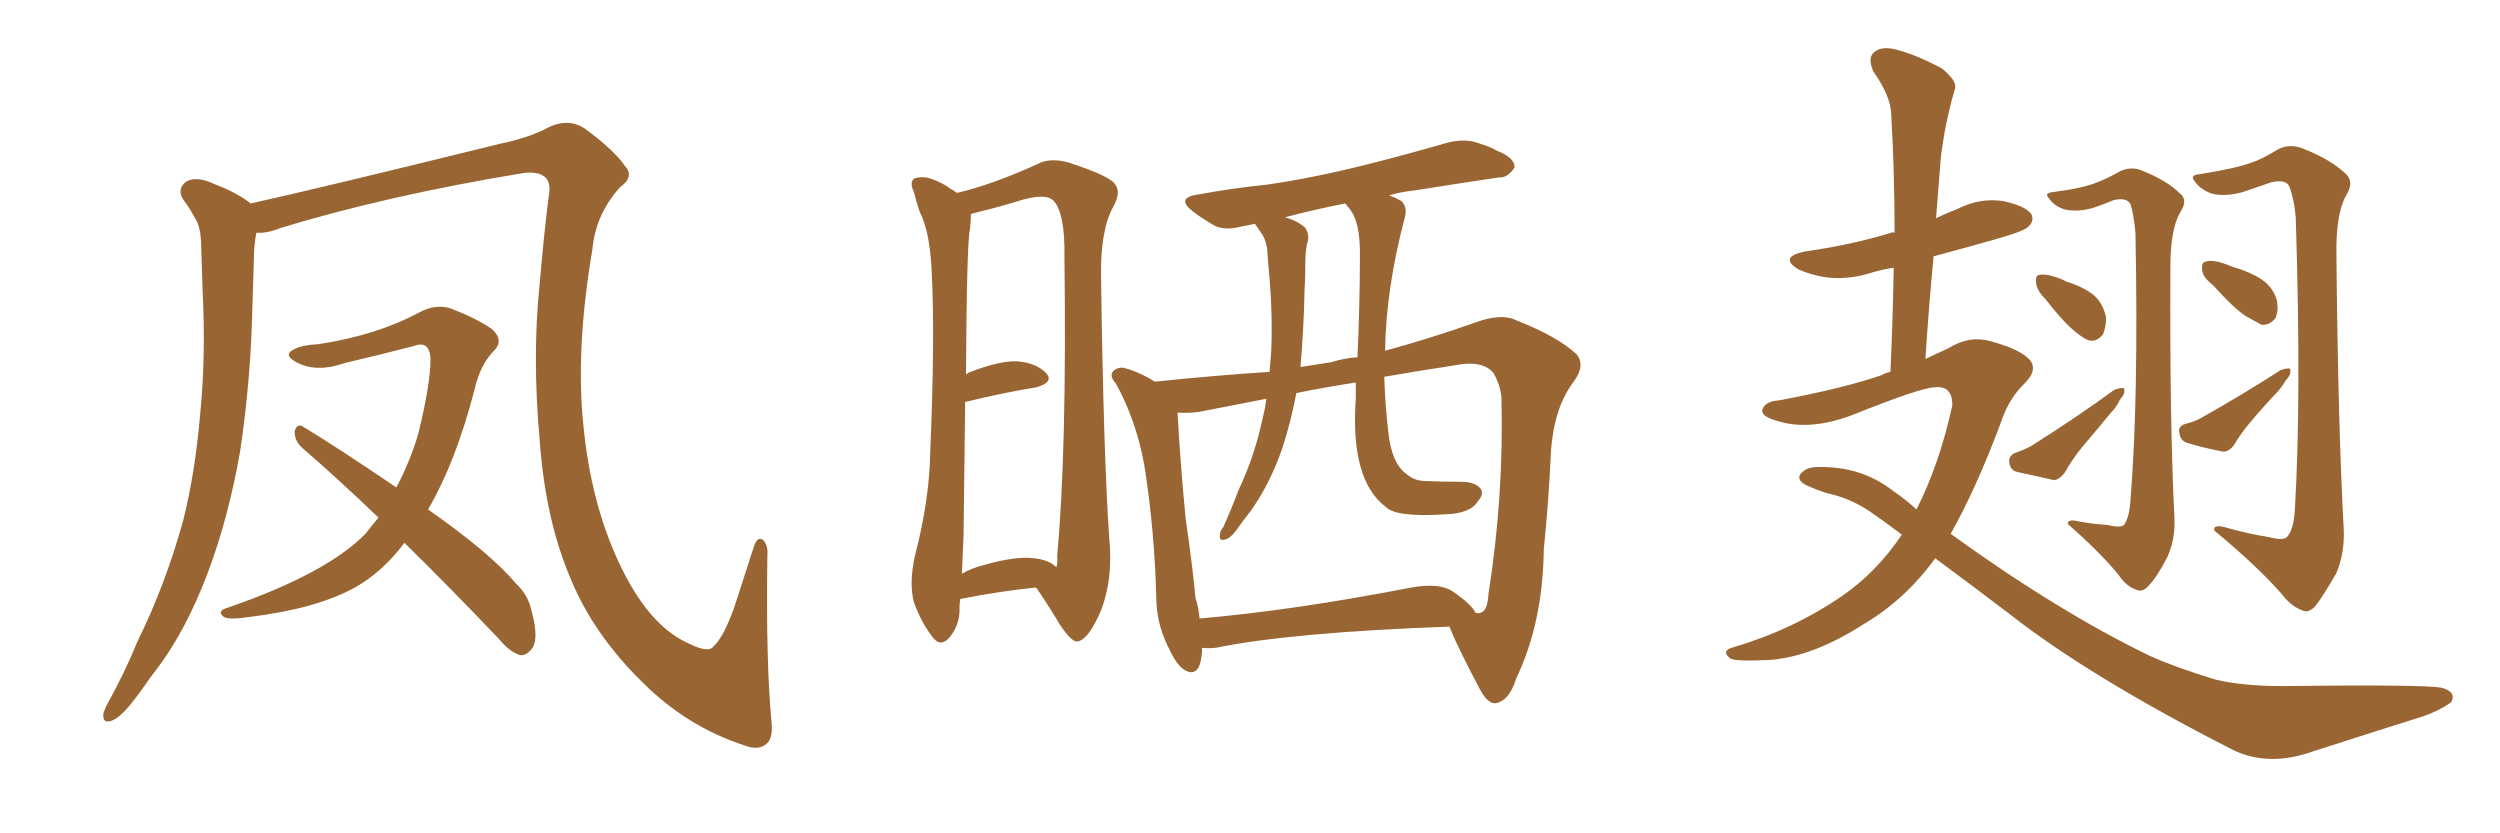 <svg xmlns="http://www.w3.org/2000/svg" xmlns:xlink="http://www.w3.org/1999/xlink" width="450" height="150"><path fill="#996633" padding="10" d="M138.87 129.93L138.87 129.93Q139.16 132.71 138.13 133.74L138.13 133.74Q136.67 135.21 134.03 134.18L134.03 134.18Q123.63 130.81 115.58 122.75L115.58 122.75Q106.93 114.26 102.83 104.44L102.83 104.44Q98.14 93.60 97.12 78.96L97.12 78.96Q95.80 64.16 97.12 51.27L97.12 51.27Q97.85 42.77 98.73 35.60L98.73 35.60Q99.32 32.81 98.00 31.79L98.00 31.79Q96.68 30.76 93.90 31.20L93.90 31.20Q69.87 35.16 50.54 41.02L50.54 41.02Q48.05 42.04 46.14 41.89L46.14 41.89Q45.70 44.24 45.70 46.58L45.70 46.58Q45.56 50.98 45.41 55.96L45.41 55.96Q45.12 68.55 43.21 81.30L43.21 81.30Q41.16 93.02 37.50 102.83L37.50 102.83Q33.25 114.26 27.10 121.88L27.10 121.88Q25.34 124.51 23.44 126.86L23.44 126.86Q21.39 129.35 19.92 129.79L19.92 129.79Q18.46 130.22 18.60 128.47L18.60 128.47Q18.90 127.44 19.48 126.42L19.48 126.42Q22.41 121.14 24.76 115.43L24.76 115.43Q29.74 105.32 32.96 93.75L32.96 93.75Q35.16 84.96 36.04 74.41L36.04 74.41Q37.06 64.16 36.47 52.29L36.47 52.29Q36.33 47.46 36.18 43.36L36.18 43.36Q36.04 40.58 35.01 39.11L35.01 39.11Q33.98 37.21 32.96 35.89L32.96 35.89Q31.79 33.98 33.54 32.67L33.54 32.67Q35.45 31.64 38.53 33.11L38.53 33.11Q42.77 34.72 45.12 36.62L45.12 36.62Q57.13 33.98 89.79 25.93L89.79 25.93Q95.36 24.76 98.58 23.00L98.58 23.00Q102.39 21.09 105.47 23.29L105.47 23.29Q110.60 27.10 112.50 29.88L112.50 29.88Q114.26 31.79 111.62 33.69L111.62 33.69Q107.23 38.53 106.64 44.82L106.64 44.82Q103.56 62.99 105.03 76.76L105.03 76.76Q106.35 90.23 111.18 100.78L111.18 100.78Q116.60 112.65 124.07 115.87L124.07 115.87Q127.59 117.63 128.47 116.31L128.47 116.31Q130.22 114.70 132.13 109.42L132.13 109.42Q133.89 104.00 135.64 98.58L135.64 98.58Q136.23 96.53 137.26 97.12L137.26 97.12Q138.28 98.00 138.13 99.90L138.13 99.90Q137.84 118.95 138.87 129.93ZM68.12 93.16L68.12 93.16L68.12 93.16Q60.94 86.28 54.35 80.57L54.35 80.57Q53.03 79.39 53.03 77.64L53.03 77.64Q53.47 76.17 54.49 76.76L54.49 76.76Q60.79 80.57 71.34 87.74L71.34 87.74Q73.83 83.06 75.29 78.08L75.29 78.08Q77.49 69.14 77.49 64.60L77.49 64.60Q77.34 61.23 74.56 62.26L74.56 62.26Q68.41 63.87 62.11 65.33L62.11 65.33Q57.13 67.09 53.61 65.33L53.61 65.33Q51.27 64.16 52.29 63.28L52.29 63.28Q53.76 62.11 57.28 61.96L57.28 61.96Q67.82 60.35 75.44 56.25L75.44 56.25Q78.37 54.64 81.15 55.52L81.15 55.52Q85.69 57.28 88.48 59.18L88.48 59.18Q90.82 61.23 88.92 63.13L88.92 63.13Q86.43 65.63 85.40 70.17L85.40 70.17Q82.03 83.20 77.05 91.70L77.05 91.70Q88.33 99.61 92.87 105.03L92.87 105.03Q95.07 107.08 95.65 109.86L95.65 109.86Q97.12 115.14 95.65 116.89L95.65 116.89Q94.63 118.07 93.60 117.92L93.60 117.92Q91.70 117.33 89.79 114.99L89.79 114.99Q80.86 105.62 72.80 97.71L72.80 97.71Q68.85 102.98 63.87 105.76L63.87 105.76Q56.98 109.57 44.97 111.04L44.97 111.04Q41.31 111.62 40.28 111.04L40.28 111.04Q38.96 110.01 40.87 109.42L40.87 109.42Q58.74 103.27 65.77 96.09L65.77 96.09Q67.09 94.48 68.12 93.16ZM172.85 107.81L172.85 107.81Q172.71 108.69 172.71 109.28L172.71 109.28Q172.85 112.35 170.95 114.70L170.95 114.70Q169.34 116.60 167.87 114.70L167.87 114.70Q165.82 112.06 164.50 108.40L164.50 108.40Q163.62 105.03 164.65 100.20L164.65 100.20Q167.29 90.09 167.43 81.59L167.43 81.59Q168.31 61.08 167.72 49.22L167.72 49.22Q167.43 41.75 165.53 38.09L165.53 38.09Q164.94 36.33 164.50 34.57L164.50 34.57Q163.62 32.67 164.65 32.08L164.65 32.08Q166.26 31.64 167.72 32.23L167.72 32.23Q169.78 32.96 171.09 33.98L171.09 33.98Q171.68 34.28 172.27 34.72L172.27 34.72Q178.56 33.25 186.62 29.59L186.62 29.59Q188.96 28.27 192.48 29.30L192.48 29.30Q199.66 31.64 200.68 33.11L200.68 33.11Q201.86 34.57 200.39 37.21L200.39 37.21Q198.05 41.46 198.19 49.80L198.19 49.80Q198.63 81.88 199.66 96.83L199.66 96.83Q200.39 104.15 198.19 109.86L198.19 109.86Q196.00 114.99 194.09 115.43L194.09 115.43Q193.07 115.87 190.72 112.35L190.72 112.35Q188.82 109.13 186.62 105.91L186.62 105.91Q186.47 105.76 186.47 105.76L186.47 105.76Q180.32 106.35 172.85 107.81ZM186.18 100.49L186.18 100.49Q188.82 100.78 190.14 102.10L190.14 102.10Q190.43 101.22 190.28 100.20L190.28 100.20Q192.04 81.15 191.60 46.44L191.60 46.44Q191.75 38.23 189.55 36.04L189.55 36.04Q188.23 34.86 184.28 35.89L184.28 35.89Q180.03 37.21 176.37 38.09L176.37 38.09Q175.34 38.38 174.76 38.53L174.76 38.53Q174.76 39.70 174.61 41.16L174.61 41.16Q174.02 43.21 173.88 67.38L173.88 67.38Q174.17 67.24 174.32 67.09L174.32 67.09Q179.88 64.89 183.11 65.04L183.11 65.04Q186.62 65.33 188.38 67.24L188.38 67.24Q189.70 68.85 186.47 69.73L186.47 69.73Q180.91 70.61 173.73 72.36L173.73 72.36Q173.58 82.62 173.44 96.39L173.44 96.39Q173.29 100.20 173.14 103.27L173.14 103.27Q174.90 102.25 177.25 101.66L177.25 101.66Q182.96 100.05 186.18 100.49ZM216.36 116.60L216.36 116.60Q216.36 116.89 216.36 117.33L216.36 117.33Q216.06 121.73 213.72 120.85L213.72 120.85Q212.11 120.26 210.64 117.19L210.64 117.19Q208.30 112.79 208.15 108.25L208.15 108.25Q207.86 95.51 205.96 83.64L205.96 83.64Q204.49 75.59 200.83 68.99L200.83 68.99Q199.51 67.53 200.54 66.65L200.54 66.65Q201.27 66.06 202.29 66.21L202.29 66.21Q205.08 66.94 207.86 68.70L207.86 68.70Q219.14 67.53 228.52 66.94L228.52 66.94Q228.66 65.19 228.81 63.43L228.81 63.43Q229.10 57.13 228.52 50.10L228.52 50.10Q228.22 47.02 228.08 44.68L228.08 44.68Q227.78 43.07 227.20 42.19L227.20 42.19Q226.46 41.16 225.88 40.28L225.88 40.28Q224.56 40.58 223.68 40.72L223.68 40.72Q220.46 41.60 218.55 40.58L218.55 40.58Q216.50 39.40 214.75 38.09L214.75 38.09Q211.52 35.60 215.63 35.01L215.63 35.01Q222.07 33.84 227.93 33.25L227.93 33.25Q236.13 32.08 245.51 29.74L245.51 29.74Q253.13 27.83 260.74 25.63L260.74 25.63Q263.82 24.90 266.16 25.78L266.16 25.78Q268.51 26.51 269.38 27.10L269.38 27.10Q272.75 28.42 272.61 30.18L272.61 30.18Q271.29 32.08 269.82 31.93L269.82 31.93Q262.94 32.96 254.59 34.28L254.59 34.28Q251.95 34.57 250.05 35.16L250.05 35.16Q251.22 35.60 252.25 36.18L252.25 36.18Q253.42 37.35 252.83 39.26L252.83 39.26Q249.46 52.15 249.32 63.13L249.32 63.13Q257.37 60.94 265.28 58.15L265.28 58.15Q270.26 56.25 273.05 57.71L273.05 57.71Q280.22 60.50 283.74 63.72L283.74 63.72Q285.50 65.77 283.15 68.85L283.15 68.85Q279.79 73.39 279.20 80.86L279.20 80.86Q278.76 90.38 277.88 98.88L277.88 98.88Q277.73 112.06 272.90 122.17L272.90 122.17Q271.73 125.98 269.38 126.56L269.38 126.56Q267.92 126.86 266.46 124.22L266.46 124.22Q262.35 116.46 260.89 112.79L260.89 112.79Q232.47 113.82 218.85 116.60L218.85 116.60Q217.38 116.75 216.36 116.60ZM261.33 106.35L261.33 106.35Q264.99 108.84 265.58 110.30L265.58 110.30Q266.31 110.45 266.46 110.30L266.46 110.30Q267.77 110.01 267.92 106.93L267.92 106.93Q270.70 89.36 270.26 71.63L270.26 71.63Q270.12 69.43 268.80 67.09L268.80 67.09Q266.75 64.75 261.77 65.77L261.77 65.77Q255.03 66.80 249.17 67.82L249.17 67.82Q249.32 72.95 249.90 77.78L249.90 77.78Q250.49 83.50 253.27 85.40L253.27 85.40Q254.44 86.43 256.20 86.57L256.20 86.57Q259.72 86.72 262.94 86.72L262.94 86.72Q265.28 86.72 266.31 87.74L266.31 87.74Q267.33 88.77 266.02 90.23L266.02 90.23Q264.70 92.43 260.16 92.58L260.16 92.58Q251.37 93.16 249.46 91.26L249.46 91.26Q243.02 86.43 244.04 71.78L244.04 71.78Q244.04 70.17 244.04 68.85L244.04 68.85Q238.33 69.73 233.35 70.75L233.35 70.75Q232.32 76.03 230.86 80.57L230.86 80.57Q228.52 87.30 225 92.14L225 92.14Q223.83 93.60 222.80 95.07L222.80 95.07Q221.48 96.97 220.46 97.12L220.46 97.12Q219.43 97.41 219.58 96.39L219.58 96.39Q219.58 95.51 220.17 94.92L220.17 94.92Q221.63 91.70 222.95 88.18L222.95 88.18Q225.88 82.03 227.34 75L227.34 75Q227.78 73.24 227.93 71.78L227.93 71.78Q221.19 73.10 215.92 74.12L215.92 74.12Q214.16 74.41 211.96 74.27L211.96 74.27Q212.40 82.76 213.43 93.46L213.43 93.46Q214.60 101.37 215.19 107.67L215.19 107.67Q215.77 109.42 215.92 111.33L215.92 111.33Q232.91 109.86 254.00 105.76L254.00 105.76Q258.98 104.88 261.33 106.35ZM244.34 64.31L244.34 64.31L244.34 64.31Q244.78 54.64 244.78 46.29L244.78 46.29Q244.92 39.70 242.72 37.35L242.72 37.35Q242.29 36.77 242.14 36.62L242.14 36.62Q236.28 37.79 231.30 39.11L231.30 39.11Q233.50 39.70 234.96 41.02L234.96 41.02Q235.84 42.48 235.25 43.95L235.25 43.95Q234.96 45.56 234.96 47.02L234.96 47.02Q234.96 49.80 234.81 52.59L234.81 52.59Q234.67 59.33 234.08 66.06L234.08 66.06Q236.87 65.63 239.65 65.19L239.65 65.19Q241.99 64.45 244.34 64.31ZM348.34 100.49L348.34 100.49Q342.92 107.96 335.45 112.35L335.45 112.35Q326.37 118.21 318.46 118.80L318.46 118.80Q312.30 119.09 311.43 118.51L311.43 118.51Q309.81 117.19 311.72 116.60L311.72 116.60Q322.71 113.38 331.64 107.23L331.64 107.23Q337.79 102.98 342.33 96.24L342.33 96.24Q339.26 93.90 336.47 91.99L336.47 91.99Q332.96 89.65 328.86 88.77L328.86 88.77Q326.95 88.18 325.05 87.30L325.05 87.30Q323.44 86.43 324.02 85.40L324.02 85.40Q325.05 84.08 326.95 84.08L326.95 84.08Q334.86 83.79 340.72 88.33L340.72 88.33Q343.07 89.94 344.97 91.70L344.97 91.70Q349.07 83.64 351.42 72.95L351.42 72.95Q351.42 69.29 348.19 69.73L348.19 69.73Q345.85 69.73 333.40 74.71L333.40 74.71Q325.63 77.64 319.78 75.73L319.78 75.73Q316.70 74.85 317.29 73.54L317.29 73.54Q317.87 72.22 320.21 72.07L320.21 72.07Q331.93 69.87 338.67 67.53L338.67 67.53Q339.40 67.09 340.28 66.94L340.28 66.94Q340.72 57.13 340.87 48.19L340.87 48.19Q338.82 48.49 336.91 49.07L336.91 49.07Q332.81 50.39 328.86 49.95L328.86 49.95Q325.93 49.51 323.73 48.49L323.73 48.49Q320.07 46.29 324.90 45.26L324.90 45.26Q333.25 44.09 340.43 41.89L340.43 41.89Q340.58 41.75 341.02 41.89L341.02 41.89Q341.02 30.91 340.43 20.80L340.43 20.80Q340.43 17.43 337.21 12.89L337.21 12.89Q336.18 10.55 337.21 9.52L337.21 9.52Q338.38 8.35 340.72 8.79L340.72 8.79Q344.24 9.52 349.51 12.30L349.51 12.30Q352.44 14.65 351.86 16.11L351.86 16.11Q351.27 18.02 350.68 20.65L350.68 20.65Q349.95 23.73 349.37 28.13L349.37 28.13Q348.93 33.54 348.49 39.26L348.49 39.26Q350.39 38.38 352.59 37.50L352.59 37.50Q356.40 35.60 360.50 36.18L360.50 36.18Q364.60 37.06 365.63 38.53L365.63 38.53Q366.21 39.70 365.19 40.72L365.19 40.72Q364.45 41.60 359.18 43.07L359.18 43.07Q353.47 44.68 348.05 46.14L348.05 46.14Q347.17 55.22 346.58 64.60L346.58 64.60Q348.78 63.57 350.68 62.70L350.68 62.70Q354.49 60.35 358.15 61.38L358.15 61.38Q363.13 62.70 365.04 64.45L365.04 64.45Q367.09 66.36 364.45 68.99L364.45 68.99Q361.52 71.78 360.06 76.32L360.06 76.32Q355.66 88.04 351.12 96.09L351.12 96.09Q370.61 110.16 387.01 118.07L387.01 118.07Q391.55 120.12 398.73 122.31L398.73 122.31Q403.56 123.49 410.74 123.49L410.74 123.49Q435.94 123.19 439.45 123.78L439.45 123.78Q442.24 124.51 441.21 126.42L441.21 126.42Q438.87 128.03 436.23 128.91L436.23 128.91Q427.88 131.54 416.46 135.21L416.46 135.21Q407.96 138.28 401.22 134.62L401.22 134.62Q376.03 121.73 361.82 110.60L361.82 110.60Q355.08 105.47 348.34 100.49ZM379.25 94.48L379.25 94.48Q381.74 95.07 382.32 94.48L382.32 94.48Q383.35 93.02 383.50 89.79L383.50 89.79Q384.96 71.78 384.38 41.89L384.38 41.89Q384.08 38.67 383.50 36.77L383.50 36.77Q382.76 35.45 380.42 36.04L380.42 36.04Q378.37 36.91 376.46 37.50L376.46 37.50Q373.68 38.23 371.48 37.65L371.48 37.65Q369.73 37.06 368.85 35.74L368.85 35.74Q367.82 34.72 369.58 34.57L369.58 34.57Q375.15 33.84 377.49 32.81L377.49 32.81Q379.10 32.23 381.74 30.76L381.74 30.76Q383.79 29.88 385.69 30.76L385.69 30.76Q390.09 32.52 392.43 34.86L392.43 34.86Q393.90 36.04 392.43 38.23L392.43 38.23Q390.67 41.31 390.67 48.05L390.67 48.05Q390.53 76.17 391.41 93.46L391.41 93.46Q391.55 97.12 390.09 100.34L390.09 100.34Q388.18 104.00 386.72 105.47L386.72 105.47Q385.69 106.64 384.67 106.20L384.67 106.20Q382.76 105.62 381.30 103.42L381.30 103.42Q377.93 99.32 372.22 94.34L372.22 94.34Q372.07 93.31 374.41 93.90L374.41 93.90Q376.90 94.34 379.25 94.48ZM368.12 53.76L368.12 53.76Q366.65 52.29 366.50 50.98L366.50 50.98Q366.36 49.66 366.94 49.51L366.94 49.51Q367.97 49.22 369.73 49.80L369.73 49.80Q370.90 50.10 371.92 50.68L371.92 50.68Q374.85 51.56 376.76 53.03L376.76 53.03Q378.52 54.49 379.10 57.13L379.10 57.13Q379.10 58.89 378.52 60.21L378.52 60.21Q377.34 61.67 375.88 61.23L375.88 61.23Q374.56 60.64 373.10 59.33L373.10 59.33Q371.19 57.71 368.12 53.76ZM362.55 81.59L362.55 81.59Q364.60 80.86 365.63 80.27L365.63 80.27Q373.97 75 380.57 70.17L380.57 70.17Q381.74 69.73 382.32 69.87L382.32 69.87Q382.62 70.90 381.59 71.92L381.59 71.92Q381.01 73.24 379.98 74.27L379.98 74.27Q377.34 77.49 374.71 80.57L374.71 80.57Q372.95 82.76 371.63 85.11L371.63 85.11Q370.75 86.28 369.73 86.43L369.73 86.43Q365.92 85.55 363.13 84.96L363.13 84.96Q361.82 84.67 361.67 83.20L361.67 83.20Q361.52 82.18 362.55 81.59ZM408.40 96.68L408.40 96.68Q411.18 97.41 411.77 96.53L411.77 96.53Q412.94 95.07 413.09 91.41L413.09 91.41Q414.26 71.63 413.23 39.11L413.23 39.11Q412.94 35.74 412.06 33.54L412.06 33.54Q411.47 32.23 408.84 32.81L408.84 32.81Q406.35 33.69 403.71 34.57L403.71 34.57Q400.49 35.45 398.14 34.86L398.14 34.86Q396.09 34.13 395.07 32.67L395.07 32.67Q394.04 31.49 395.95 31.35L395.95 31.35Q402.39 30.32 405.18 29.30L405.18 29.30Q407.08 28.71 410.16 26.81L410.16 26.81Q412.35 25.78 414.70 26.81L414.70 26.81Q419.53 28.71 422.31 31.35L422.31 31.35Q423.78 32.81 422.31 35.16L422.31 35.16Q420.41 38.53 420.56 46.14L420.56 46.14Q420.85 76.61 421.88 95.51L421.88 95.51Q422.02 99.61 420.56 103.13L420.56 103.13Q418.21 107.23 416.75 109.13L416.75 109.13Q415.43 110.45 414.40 109.86L414.40 109.86Q412.35 109.13 410.60 106.79L410.60 106.79Q406.20 101.81 398.58 95.51L398.58 95.51Q398.29 94.19 401.07 95.07L401.07 95.07Q404.74 96.09 408.40 96.68ZM398.29 51.27L398.29 51.27Q396.53 49.95 396.39 48.63L396.39 48.63Q396.24 47.31 396.83 47.17L396.83 47.17Q397.71 46.73 399.46 47.17L399.46 47.17Q400.93 47.61 401.95 48.05L401.95 48.05Q405.03 48.93 407.23 50.39L407.23 50.39Q409.28 51.86 409.86 54.20L409.86 54.20Q410.16 55.96 409.57 57.28L409.57 57.28Q408.54 58.59 407.08 58.45L407.08 58.45Q405.91 57.86 404.15 56.84L404.15 56.84Q401.95 55.37 398.29 51.27ZM393.31 76.32L393.31 76.32L393.31 76.32Q395.07 75.88 396.09 75.29L396.09 75.29Q404.15 70.75 410.45 66.65L410.45 66.65Q411.62 66.21 412.21 66.36L412.21 66.36Q412.50 67.38 411.47 68.41L411.47 68.41Q410.89 69.43 410.01 70.46L410.01 70.46Q407.37 73.24 405.03 76.03L405.03 76.03Q403.42 77.93 402.10 80.13L402.10 80.13Q401.22 81.30 400.20 81.30L400.20 81.30Q396.39 80.57 393.60 79.69L393.60 79.69Q392.43 79.25 392.29 77.93L392.29 77.93Q391.99 76.76 393.31 76.32Z"/></svg>